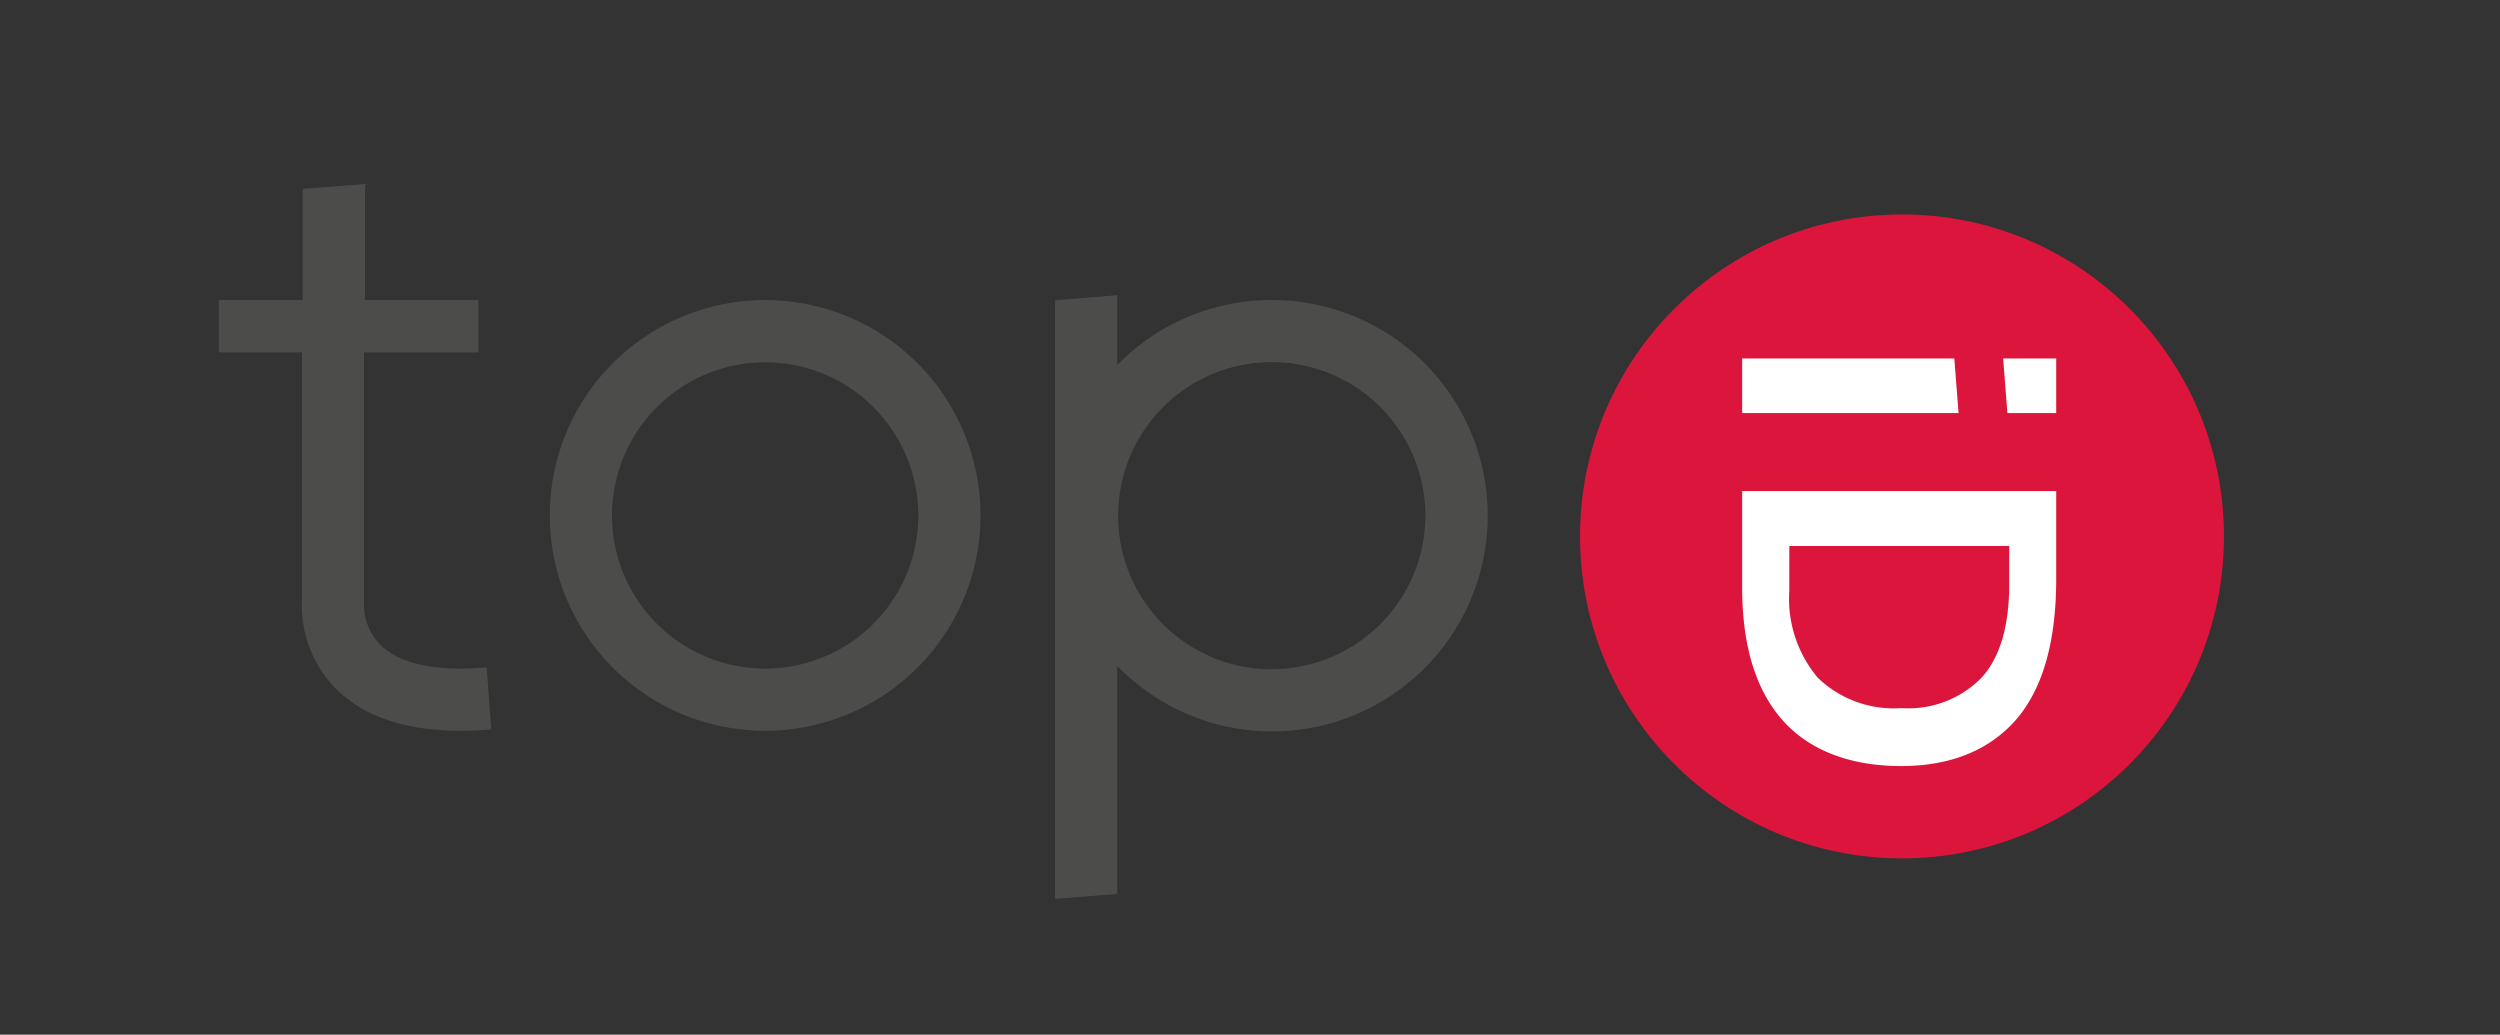 <svg id="Laag_1" data-name="Laag 1" xmlns="http://www.w3.org/2000/svg" viewBox="0 0 164.38 68.03"><rect x="0" y="0" width="164.38" height="68.03" fill="#333333" stroke="none"/><defs><style>.cls-1{fill:#4c4c4a;}.cls-2{fill:#dc153d;}.cls-3{fill:#fff;}</style></defs><title>logo-topid</title><path class="cls-1" d="M50.31,23.82A10.07,10.07,0,1,1,40.24,33.89,10.08,10.08,0,0,1,50.31,23.82m0-4.09A14.16,14.16,0,1,0,64.47,33.89,14.16,14.16,0,0,0,50.31,19.73Z"/><path class="cls-1" d="M32,43.88c-3.33.29-5.76-.23-7-1.49a3.8,3.8,0,0,1-1.07-2.78V23.17h7.53V19.73H24V12.1l-4.1.32v7.31H14.39v3.44h5.47V39.3A7.84,7.84,0,0,0,22,45.2c1.84,1.9,4.63,2.85,8.3,2.85q1,0,2-.09Z"/><path class="cls-1" d="M83.63,19.73A14.16,14.16,0,0,0,73.46,24V19.41l-4.09.33V59.1l4.09-.32v-15A14.18,14.18,0,1,0,83.63,19.73Zm0,24.28a10.1,10.1,0,1,1,10.09-10.1A10.11,10.11,0,0,1,83.63,44Z"/><circle class="cls-2" cx="125.06" cy="35.27" r="21.17"/><path class="cls-3" d="M114.55,32.29H135.2v5.76q0,6.2-2.63,9.26c-1.75,2-4.28,3.06-7.57,3.06s-6-1-7.78-3-2.67-4.92-2.67-8.75Zm3.1,3.61v2.92a8.08,8.08,0,0,0,1.87,5.74,7.19,7.19,0,0,0,5.5,2,6.73,6.73,0,0,0,5.27-2q1.82-2,1.82-6.16V35.9Z"/><polygon class="cls-3" points="128.5 23.57 114.55 23.57 114.55 27.16 128.78 27.16 128.5 23.57"/><polygon class="cls-3" points="131.71 23.57 131.99 27.16 135.2 27.16 135.2 23.57 131.71 23.57"/></svg>